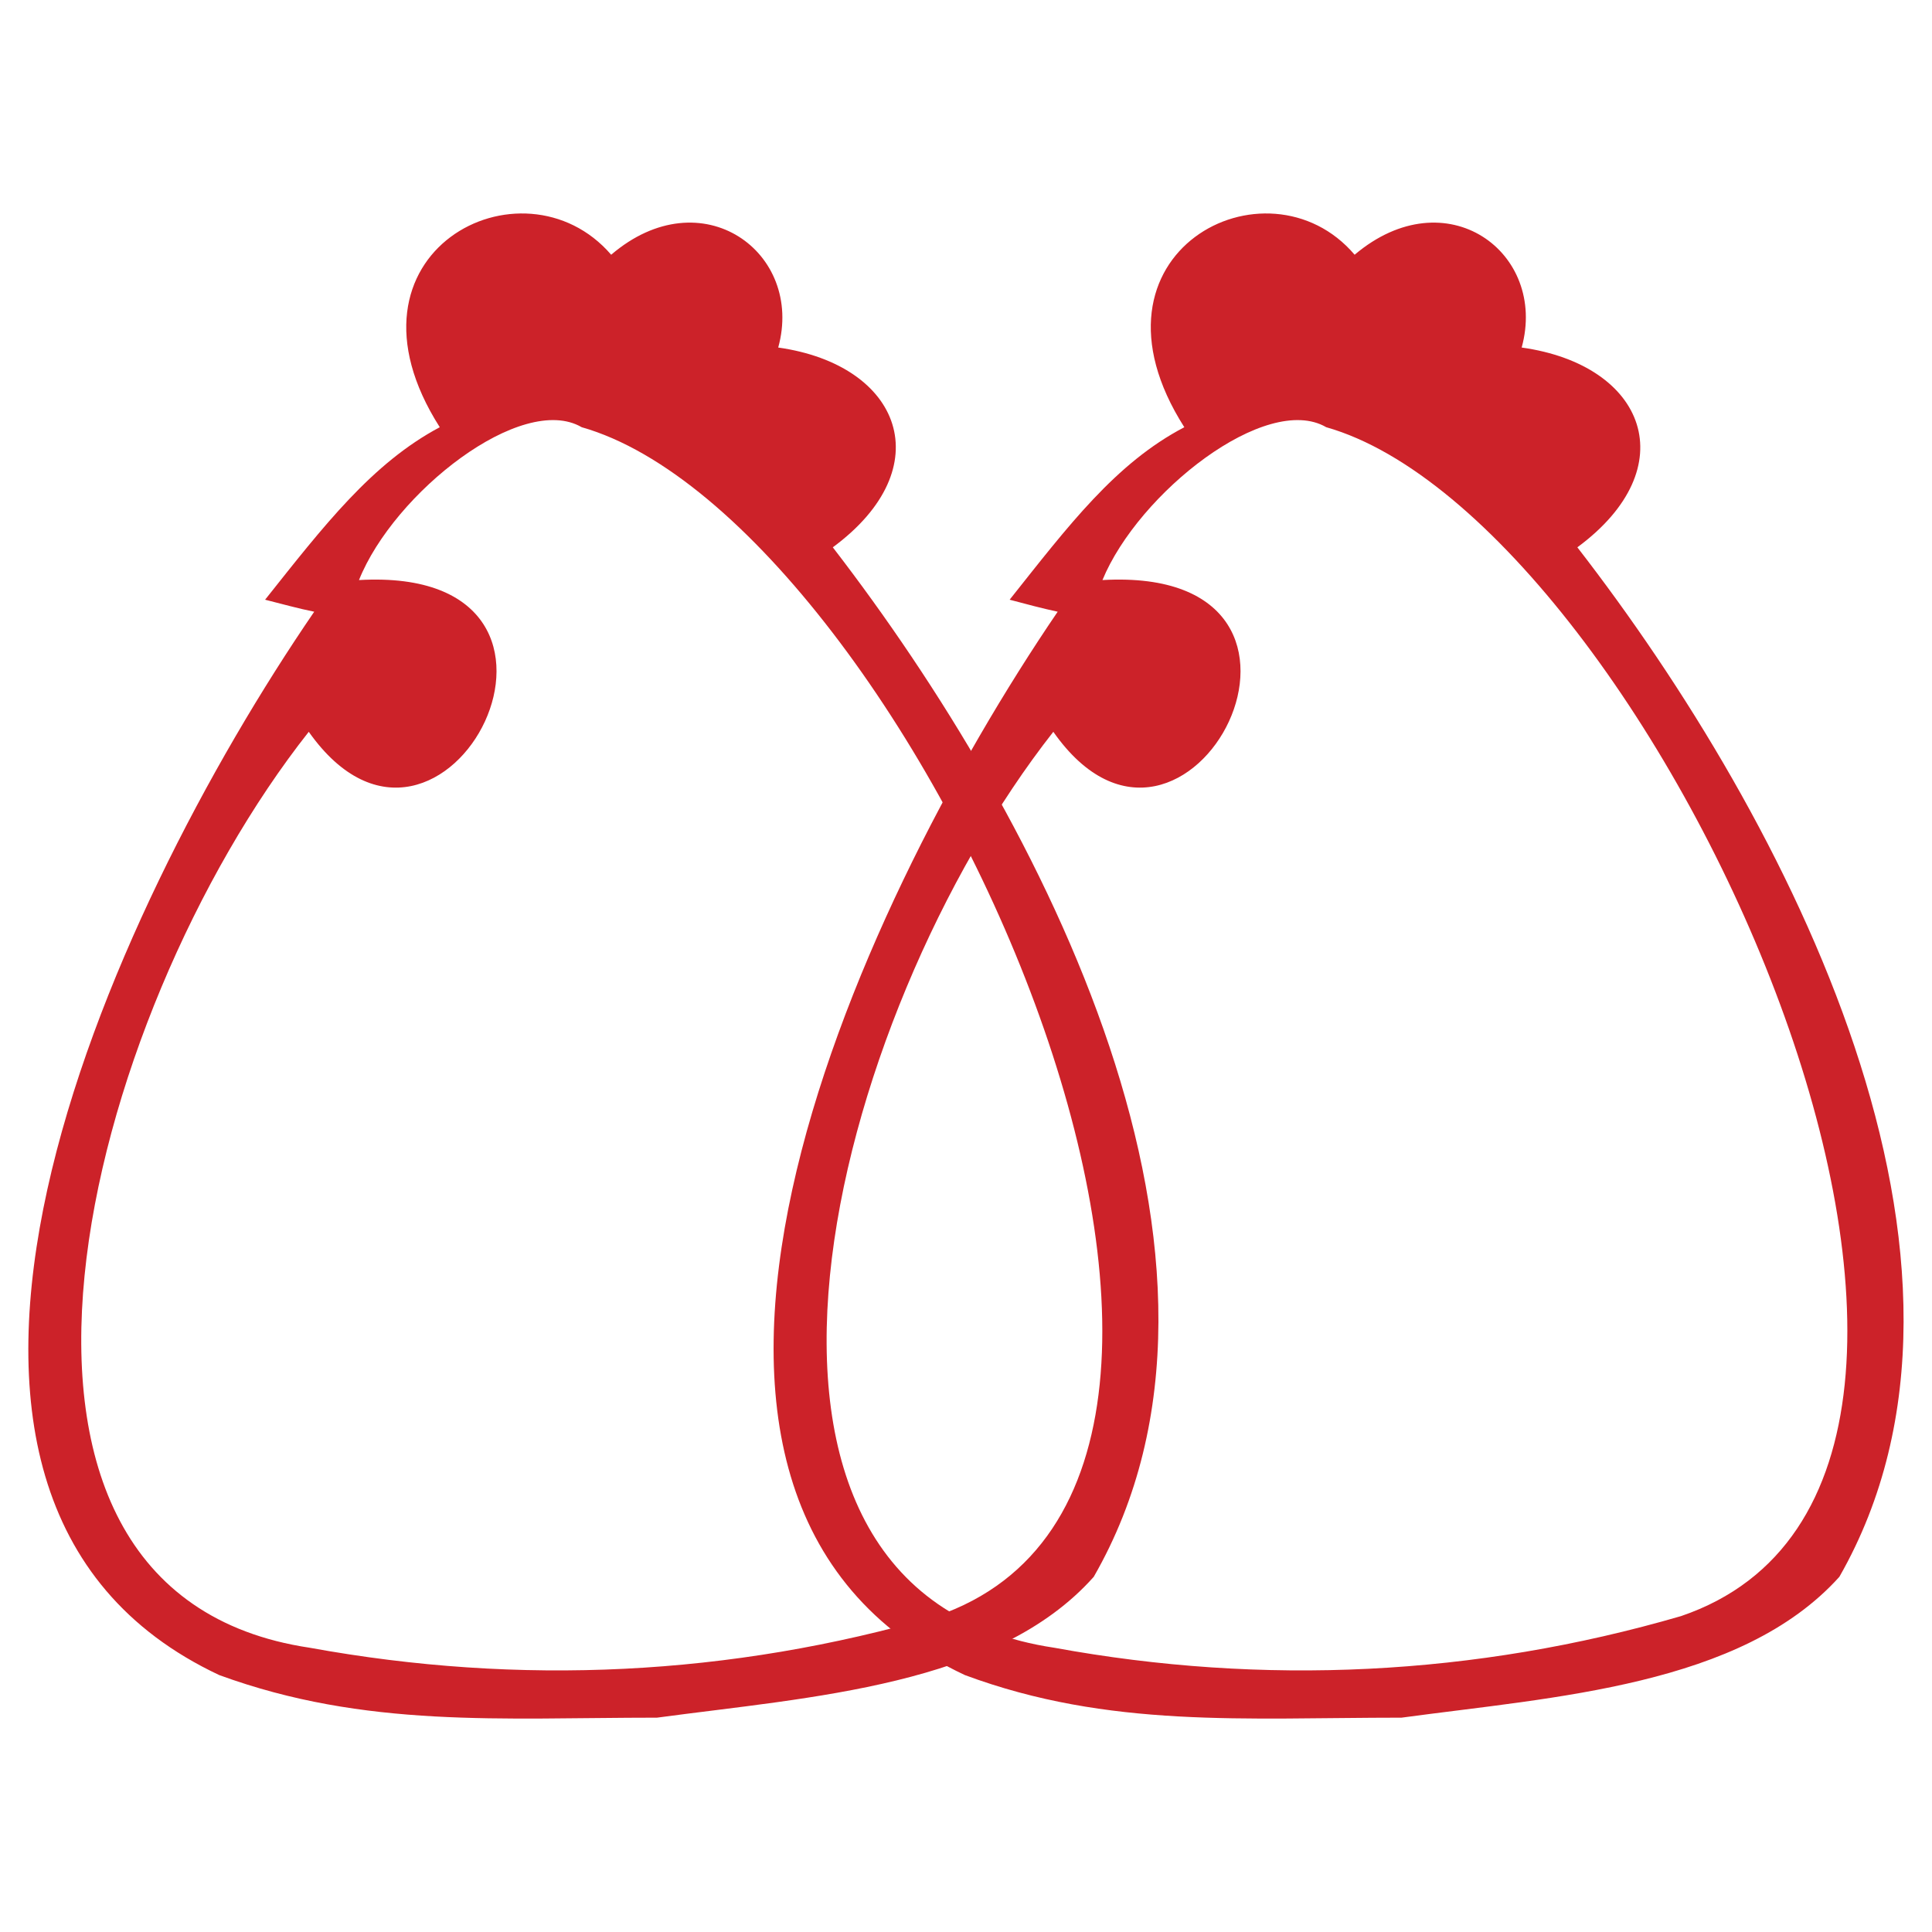 <svg xmlns="http://www.w3.org/2000/svg" width="2500" height="2500" viewBox="0 0 192.756 192.756"><g fill-rule="evenodd" clip-rule="evenodd"><path fill="#fff" d="M0 0h192.756v192.756H0V0z"/><path d="M30.805 73.012c-22.438 28.429-37.251 85.83.109 91.386 20.804 3.811 41.935 2.832 62.521-3.16 40.846-13.941-2.832-109.357-35.399-118.615C46.49 39.137 39.737 51.228 36.36 58.09c26.904-1.525 7.734 33.875-5.555 14.922z" fill="#fff"/><path d="M30.805 73.012c-22.438 28.429-37.251 85.83.109 91.386 20.913 3.811 41.935 2.832 62.521-3.16 40.846-13.941-2.832-109.357-35.399-118.615-5.991-3.486-18.735 6.536-22.22 15.25 26.795-1.526 8.387 34.092-5.011 15.139zm.545-11.981c-1.634-.327-3.159-.762-4.901-1.198 5.882-7.406 10.674-13.615 17.427-17.209-11.11-17.427 8.278-27.448 17.101-17.209 9.041-7.733 19.279-.218 16.666 9.258 12.308 1.743 16.229 11.981 5.446 19.933 20.912 27.122 44.004 71.452 26.033 102.714-9.695 10.891-28.211 11.98-43.57 14.051-15.576 0-29.082 1.088-43.677-4.248-37.797-17.756-11.111-76.03 9.475-106.092z" fill="#cc2229"/><path d="M105.09 73.012c-22.329 28.429-37.142 85.83.109 91.386 20.805 3.811 41.936 2.832 62.521-3.16 40.955-13.941-2.832-109.357-35.4-118.615-5.99-3.486-18.734 6.536-22.328 15.25 26.903-1.526 8.387 34.092-4.902 15.139zm.435-11.981c-1.525-.327-3.158-.762-4.793-1.198 5.883-7.406 10.566-13.615 17.428-17.209-11.109-17.427 8.279-27.448 16.992-17.209 9.15-7.733 19.279-.218 16.666 9.258 12.416 1.743 16.338 11.981 5.555 19.933 21.021 27.122 44.004 71.452 26.141 102.714-9.803 10.891-28.428 11.98-43.678 14.051-15.684 0-29.191 1.088-43.569-4.248-37.795-17.756-11.219-76.03 9.258-106.092z" fill="#cc2229"/></g></svg>